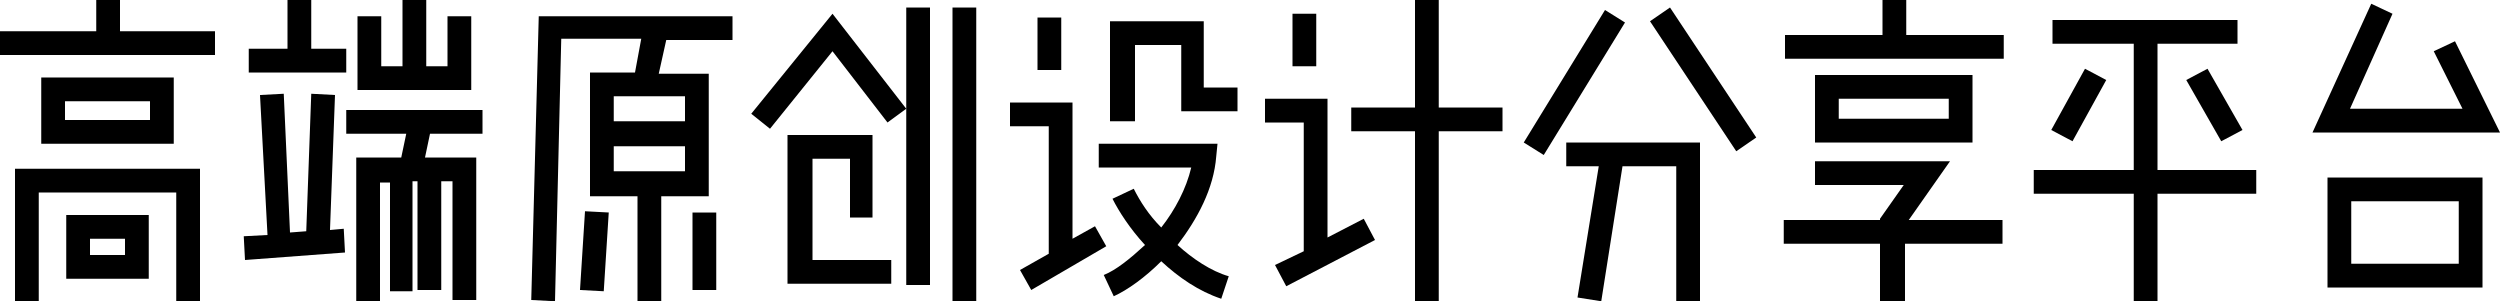 <?xml version="1.0" encoding="utf-8"?>
<!-- Generator: Adobe Illustrator 24.0.0, SVG Export Plug-In . SVG Version: 6.00 Build 0)  -->
<svg version="1.1" id="图层_1" xmlns="http://www.w3.org/2000/svg" xmlns:xlink="http://www.w3.org/1999/xlink" x="0px" y="0px"
	 viewBox="0 0 200 24.1" style="enable-background:new 0 0 200 24.1;" xml:space="preserve">
<g>
	<path d="M17.2,4.4H0V2.5h7.7V0h1.9v2.5h7.6V4.4z M16,24.1h-1.9v-8.7H3.1v8.7H1.2V13.5H16V24.1z M13.9,11.5H3.3V6.2h10.6V11.5z
		 M5.2,9.6H12V8.1H5.2V9.6z M11.9,22.3H5.3v-5.1h6.6V22.3z M7.2,20.4H10v-1.3H7.2V20.4z"/>
	<path d="M19.6,20.8l-0.1-1.9l1.9-0.1L20.8,7.6l1.9-0.1l0.5,11.1l1.3-0.1l0.4-11l1.9,0.1l-0.4,10.8l1.1-0.1l0.1,1.9L19.6,20.8z
		 M27.7,5.8h-7.8V3.9H23V0h1.9v3.9h2.8V5.8z M33.1,23.3h-1.9v-8.7h-0.8v9.5h-1.9V12.6h3.6l0.4-1.9h-4.8V8.8h10.9v1.9h-4.2l-0.4,1.9
		h4.1v11.4h-1.9v-9.5h-0.9v8.7h-1.9v-8.7h-0.4V23.3z M37.7,7.2h-9.1V1.3h1.9v4h1.7V0h1.9v5.3h1.7v-4h1.9V7.2z"/>
	<path d="M44.4,24.1L42.5,24l0.6-22.7h15.5v1.9h-5.3l-0.6,2.7h4v9.8h-3.8v8.5H51v-8.5h-3.8V5.8h3.6l0.5-2.7h-6.4L44.4,24.1z
		 M48.3,23.3l-1.9-0.1l0.4-6.3l1.9,0.1L48.3,23.3z M54.8,7.7h-5.7v2h5.7V7.7z M49.1,13.7h5.7v-2h-5.7V13.7z M57.3,23.2h-1.9V17h1.9
		V23.2z"/>
	<path d="M61.6,10.3l-1.5-1.2l6.5-8l5.9,7.6L71,9.8l-4.4-5.7L61.6,10.3z M71.2,22.7h-8.2V10.8h6.8v6.6H68v-4.7h-3v8.1h6.3V22.7z
		 M74.4,22.8h-1.9V0.6h1.9V22.8z M78.1,24.1h-1.9V0.6h1.9V24.1z"/>
	<path d="M82.5,23.2l-0.9-1.6l2.3-1.3V10.1h-3.1V8.2h5v10.9l1.8-1l0.9,1.6L82.5,23.2z M84.9,5.6H83V1.4h1.9V5.6z M88.3,22
		c1-0.4,2.1-1.3,3.3-2.4c-1.2-1.3-2.1-2.7-2.6-3.7l1.7-0.8c0.5,1,1.2,2.1,2.2,3.1c1.1-1.4,2-3.1,2.4-4.8h-7.4v-1.9h9.5l-0.1,1
		c-0.2,2.6-1.5,5-3.1,7.1c1.2,1.1,2.7,2.1,4.1,2.5l-0.6,1.8c-1.8-0.6-3.4-1.7-4.8-3c-1.3,1.3-2.7,2.3-3.8,2.8L88.3,22z M90.7,9.7
		h-1.9v-8h7.5V7H99v1.9h-4.5V3.6h-3.7V9.7z"/>
	<path d="M102.9,22.9l-0.9-1.7l2.3-1.1V9.8h-3.1V7.9h5v11.1l2.9-1.5l0.9,1.7L102.9,22.9z M105.3,5.3h-1.9V1.1h1.9V5.3z M120.2,10.5
		h-5.1v13.6h-1.9V10.5h-5.1V8.6h5.1V0h1.9v8.6h5.1V10.5z"/>
	<path d="M123.5,12.4l-1.6-1l6.5-10.6l1.6,1L123.5,12.4z M136,24.1h-1.9V13.3h-4.3l-1.7,10.8l-1.9-0.3l1.7-10.5h-2.6v-1.9H136V24.1z
		 M138.9,12.1l-6.9-10.4l1.6-1.1l6.9,10.4L138.9,12.1z"/>
	<path d="M160.2,4.7h-17.4V2.8h7.8V0h1.9v2.8h7.8V4.7z M152.3,24.1h-1.9v-4.6h-7.7v-1.9h7.7v-0.1l1.9-2.7h-7.1v-1.9h10.8l-3.3,4.7
		h7.5v1.9h-7.8V24.1z M157.8,11.4h-12.6V6h12.6V11.4z M147.1,9.5h8.8V7.9h-8.8V9.5z"/>
	<path d="M179,3.5h-6.4v10.1h7.9v1.9h-7.9v8.6h-1.9v-8.6h-8v-1.9h8V3.5h-6.5V1.6H179V3.5z M165.8,11.3l-1.7-0.9l2.7-4.9l1.7,0.9
		L165.8,11.3z M177.7,11.3l-2.8-4.9l1.7-0.9l2.8,4.9L177.7,11.3z"/>
	<path d="M200,10.6h-15l4.7-10.3l1.7,0.8L188,8.7h9l-2.3-4.6l1.7-0.8L200,10.6z M198.6,23h-12.4v-8.8h12.4V23z M188.1,21.1h8.6v-5
		h-8.6V21.1z"/>
</g>
</svg>
